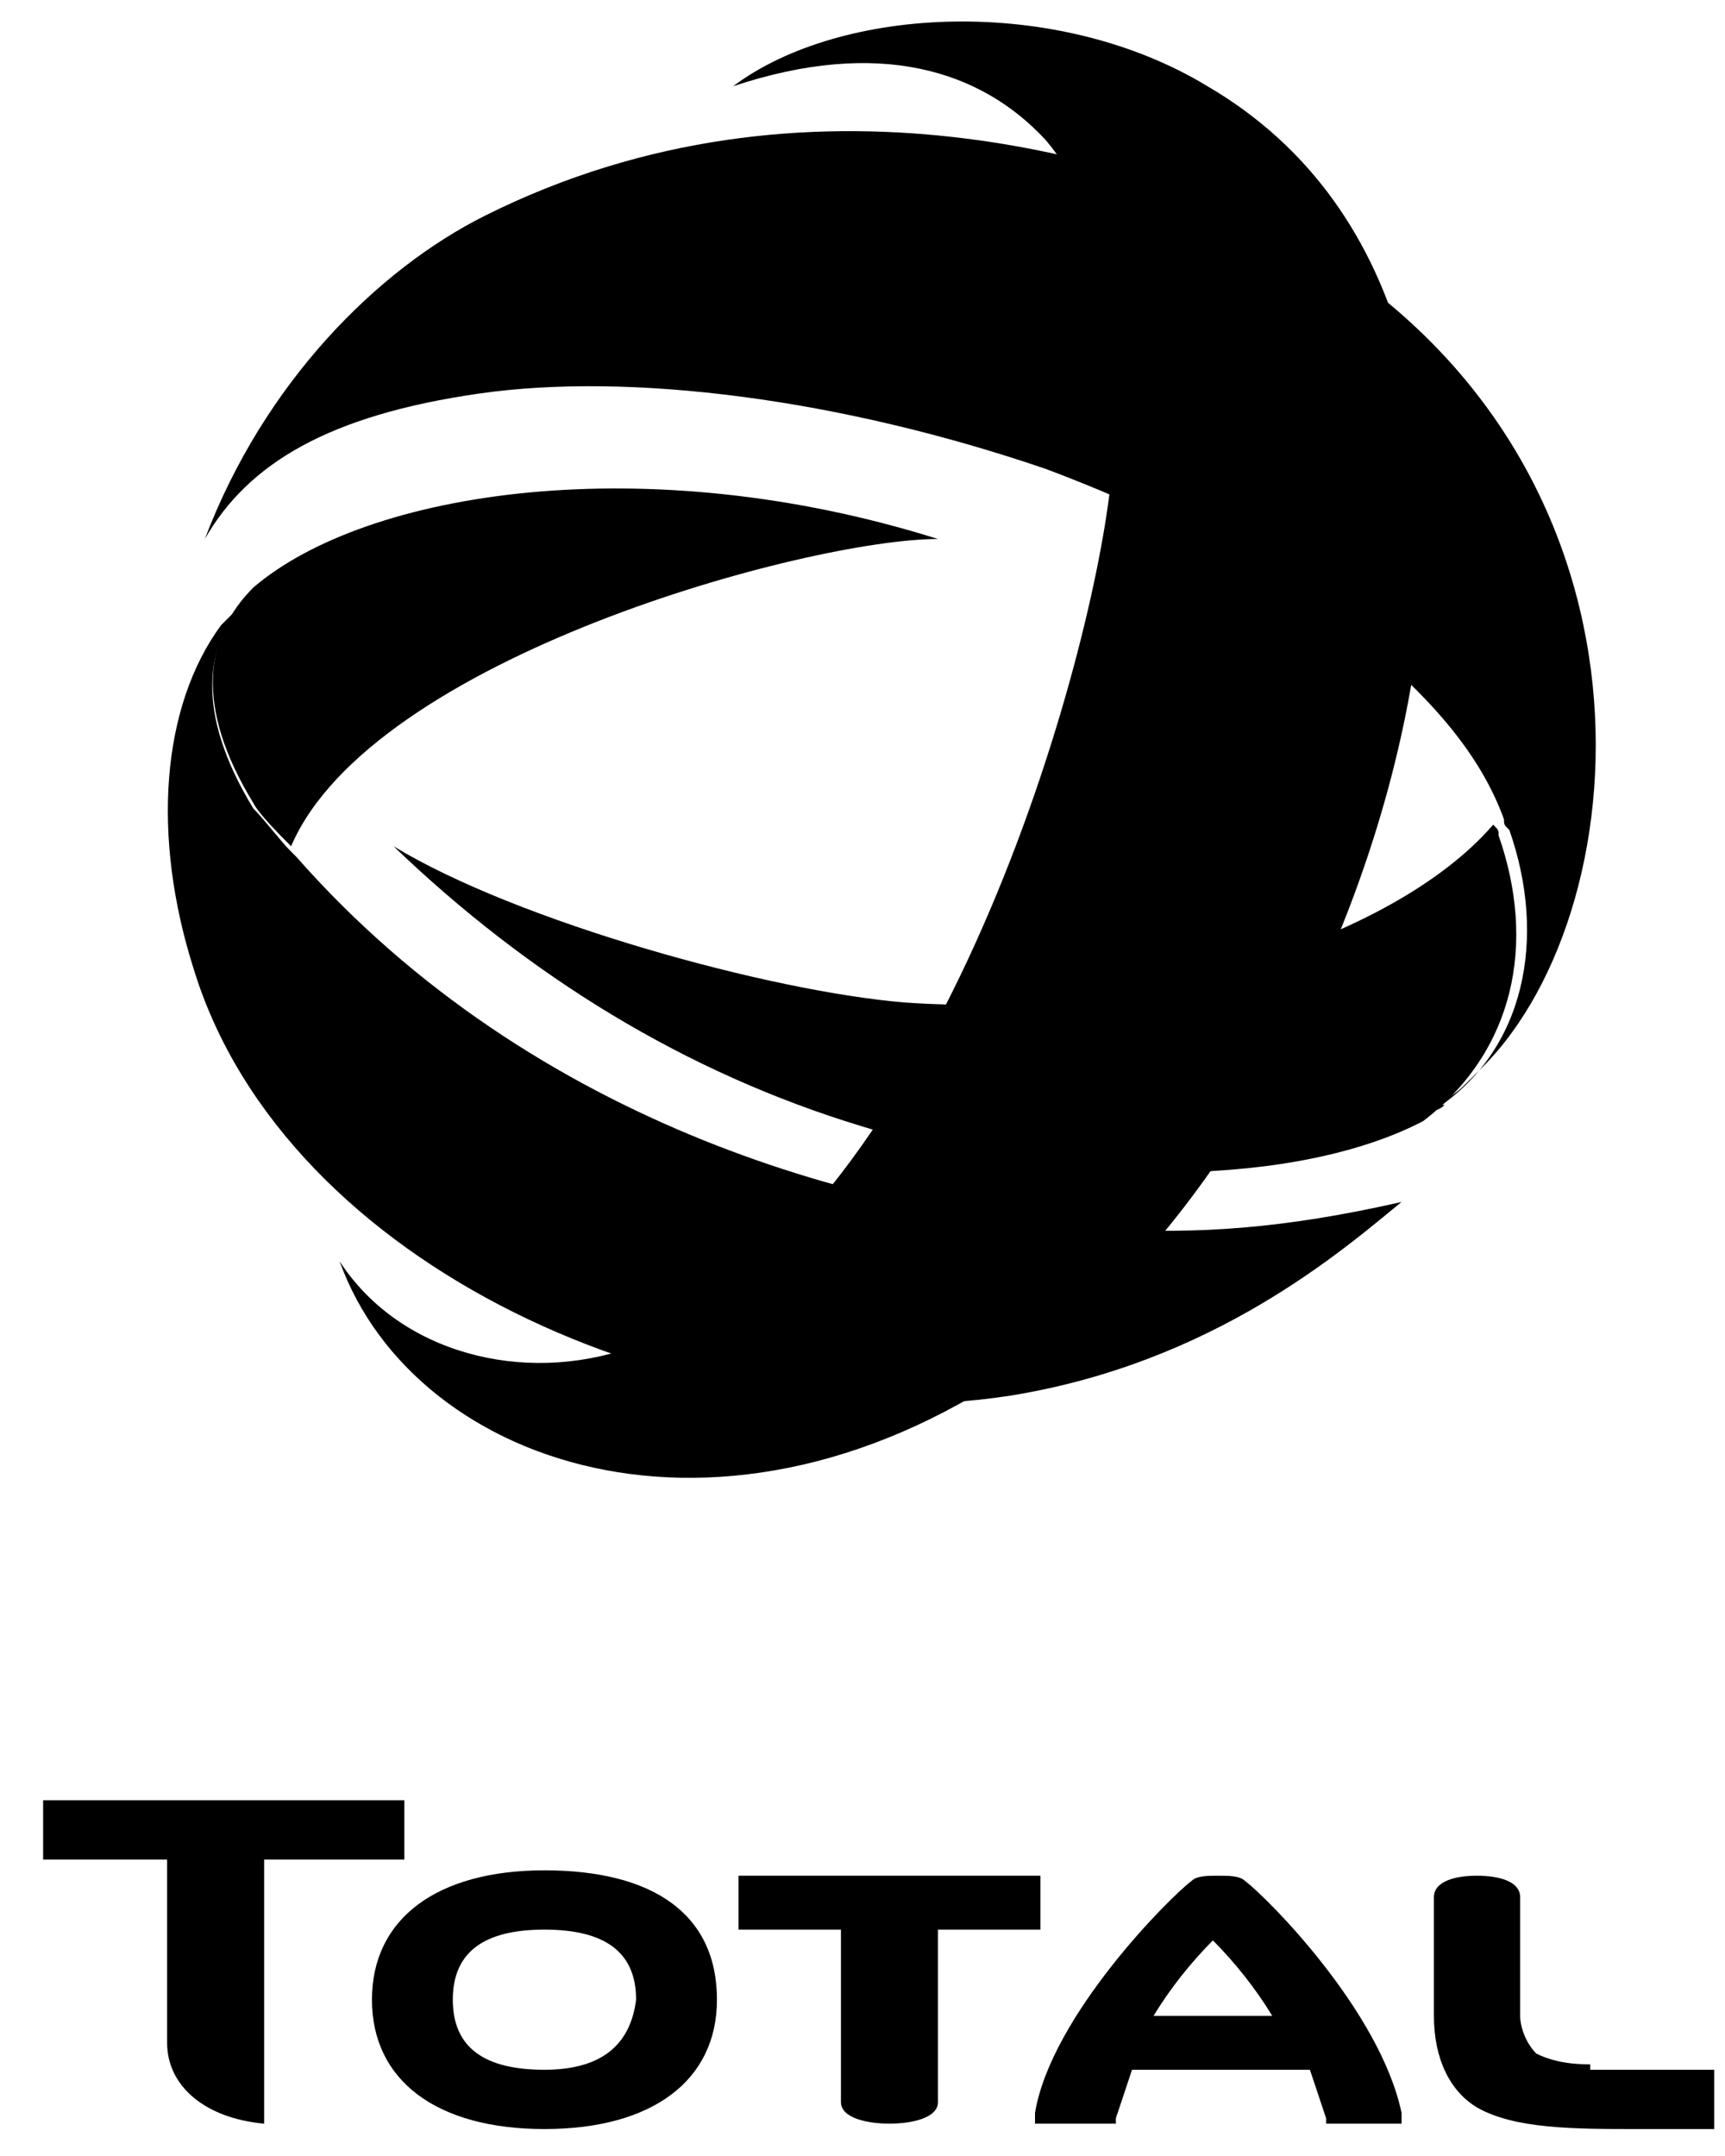 <?xml version="1.0" encoding="UTF-8"?>
<svg width="32px" height="40px" viewBox="0 0 32 40" version="1.1" xmlns="http://www.w3.org/2000/svg" xmlns:xlink="http://www.w3.org/1999/xlink">
    <title>Group</title>
    <g id="Page-1" stroke="none" stroke-width="1" fill="none" fill-rule="evenodd">
        <g id="total" transform="translate(-670, 0)" fill="#000" fill-rule="nonzero">
            <g id="Group" transform="translate(670, 0)">
                <g transform="translate(3, 0)" id="Path">
                    <path d="M24.8,15.5 C24.8,15.4 24.8,15.4 24.7,15.3 C22.8,17.5 18,18.9 13.8,18.6 C11.3,18.4 6.6,17.1 4.3,15.7 C6.8,18.1 9.7,19.9 13,20.9 C16.9,22.1 21.1,22 23.4,20.8 C25.1,19.5 25.5,17.5 24.8,15.5 Z"></path>
                    <path d="M19.4,1.6 C27.1,6.1 22.5,20.4 16.4,25 C10.7,29.3 4.7,27.3 3.3,23.4 C4.4,25.1 6.7,25.7 8.7,25 C14.3,22.7 17.2,12.6 17.6,9 C17.9,6 17.5,3.9 16.4,2.6 C15.2,1.3 13.3,0.7 10.6,1.6 C12.6,0.1 16.6,-0.1 19.4,1.6 Z"></path>
                    <path d="M23.7,20.5 C23.8,20.5 23.8,20.4 23.7,20.5 C23.8,20.4 23.8,20.4 23.8,20.4 C24,20.3 24.1,20.2 24.3,20 C24.4,19.9 24.4,19.9 24.5,19.8 C27.5,16.8 28.1,8.3 20.8,4.3 C18.1,3 12,1 6,4 C4,5 1.9,7.1 0.8,10 C1.6,8.6 3.1,7.7 5.9,7.3 C8.7,6.9 12.6,7.4 16.4,8.7 C18.8,9.6 20.8,10.7 22.4,12 C23.7,13.1 24.5,14.1 24.9,15.2 C24.9,15.3 24.9,15.3 25,15.4 C25.7,17.4 25.3,19.5 23.6,20.6 C23.6,20.6 23.6,20.6 23.6,20.6 C23.7,20.6 23.8,20.5 23.8,20.5 C23.6,20.5 23.6,20.5 23.7,20.5 C23.7,20.5 23.7,20.5 23.7,20.5 Z"></path>
                    <path d="M1.7,14.9 C1.8,15.1 2.2,15.5 2.4,15.7 C3.9,12.2 12,10 14.4,10 C9,8.3 3.8,9.1 1.7,10.9 C0.8,11.8 0.6,13.1 1.7,14.9 Z"></path>
                    <path d="M17.5,22.8 C13.2,22.6 6.9,20.9 2.5,15.9 C2.5,15.9 2.4,15.8 2.4,15.8 C2.2,15.6 1.9,15.2 1.7,15 C0.6,13.2 0.8,11.9 1.6,11.1 L1.6,11.1 C1.6,11.1 1.6,11.1 1.6,11.1 C1.5,11.2 1.3,11.4 1.1,11.6 C-1.13700716e-13,13.1 -0.2,15.5 0.6,18 C2.3,23.5 9.7,26.8 15.7,25.9 C19.5,25.3 21.9,23.2 23,22.3 C20.8,22.8 19.2,22.9 17.5,22.8 Z"></path>
                </g>
                <g transform="translate(0, 33)">
                    <path d="M10.1,1.7 C8.1,1.7 6.9,2.6 6.9,4.1 C6.9,5.6 8.1,6.5 10.1,6.5 C12.1,6.5 13.3,5.6 13.3,4.1 C13.3,2.5 12.1,1.7 10.1,1.7 Z M10.1,5.4 C9,5.4 8.4,5 8.4,4.1 C8.4,3.2 9,2.8 10.1,2.8 C11.2,2.8 11.8,3.2 11.8,4.1 C11.7,4.9 11.2,5.4 10.1,5.4 Z" id="Shape"></path>
                    <path d="M13.7,1.8 L13.7,2.8 C13.7,2.8 15.5,2.8 15.6,2.8 C15.6,2.9 15.6,6 15.6,6 C15.6,6.3 16.1,6.4 16.5,6.4 C16.9,6.4 17.4,6.3 17.4,6 C17.4,6 17.4,3.2 17.4,2.8 C17.5,2.8 19.3,2.8 19.3,2.8 L19.3,1.8 L13.7,1.8 Z" id="Path"></path>
                    <path d="M29.5,5.3 C29,5.3 28.7,5.2 28.5,5.1 C28.3,4.9 28.2,4.6 28.2,4.4 L28.2,2.2 C28.2,1.9 27.8,1.8 27.4,1.8 C27,1.8 26.6,1.9 26.6,2.2 L26.6,2.9 L26.6,4.4 C26.6,5.2 26.9,5.8 27.4,6.1 C28.1,6.5 29.2,6.5 30.4,6.5 L31.8,6.5 L31.8,6.3 L31.8,5.4 L29.5,5.4 L29.5,5.3 Z" id="Path"></path>
                    <path d="M3.1,4.9 C3.1,5.7 3.8,6.3 4.9,6.4 L4.9,1.5 L4.9,1.5 L7.5,1.5 L7.5,0.4 L0.8,0.4 L0.8,1.5 L3.1,1.5 L3.1,4.9 L3.1,4.9 Z" id="Path"></path>
                    <path d="M26,6.4 L26,6.2 C25.6,4.3 23.5,2.2 23.1,1.9 C23,1.8 22.8,1.8 22.6,1.8 C22.4,1.8 22.2,1.8 22.1,1.9 C21.7,2.2 19.5,4.4 19.2,6.2 L19.2,6.4 L20.7,6.4 L20.7,6.3 C20.8,6 20.9,5.7 21,5.4 L24.3,5.4 C24.4,5.7 24.5,6 24.6,6.3 L24.6,6.4 L26,6.4 Z M21.4,4.4 C21.7,3.9 22.1,3.4 22.5,3 C22.9,3.4 23.3,3.9 23.6,4.4 L21.4,4.4 Z" id="Shape"></path>
                </g>
            </g>
        </g>
    </g>
</svg>